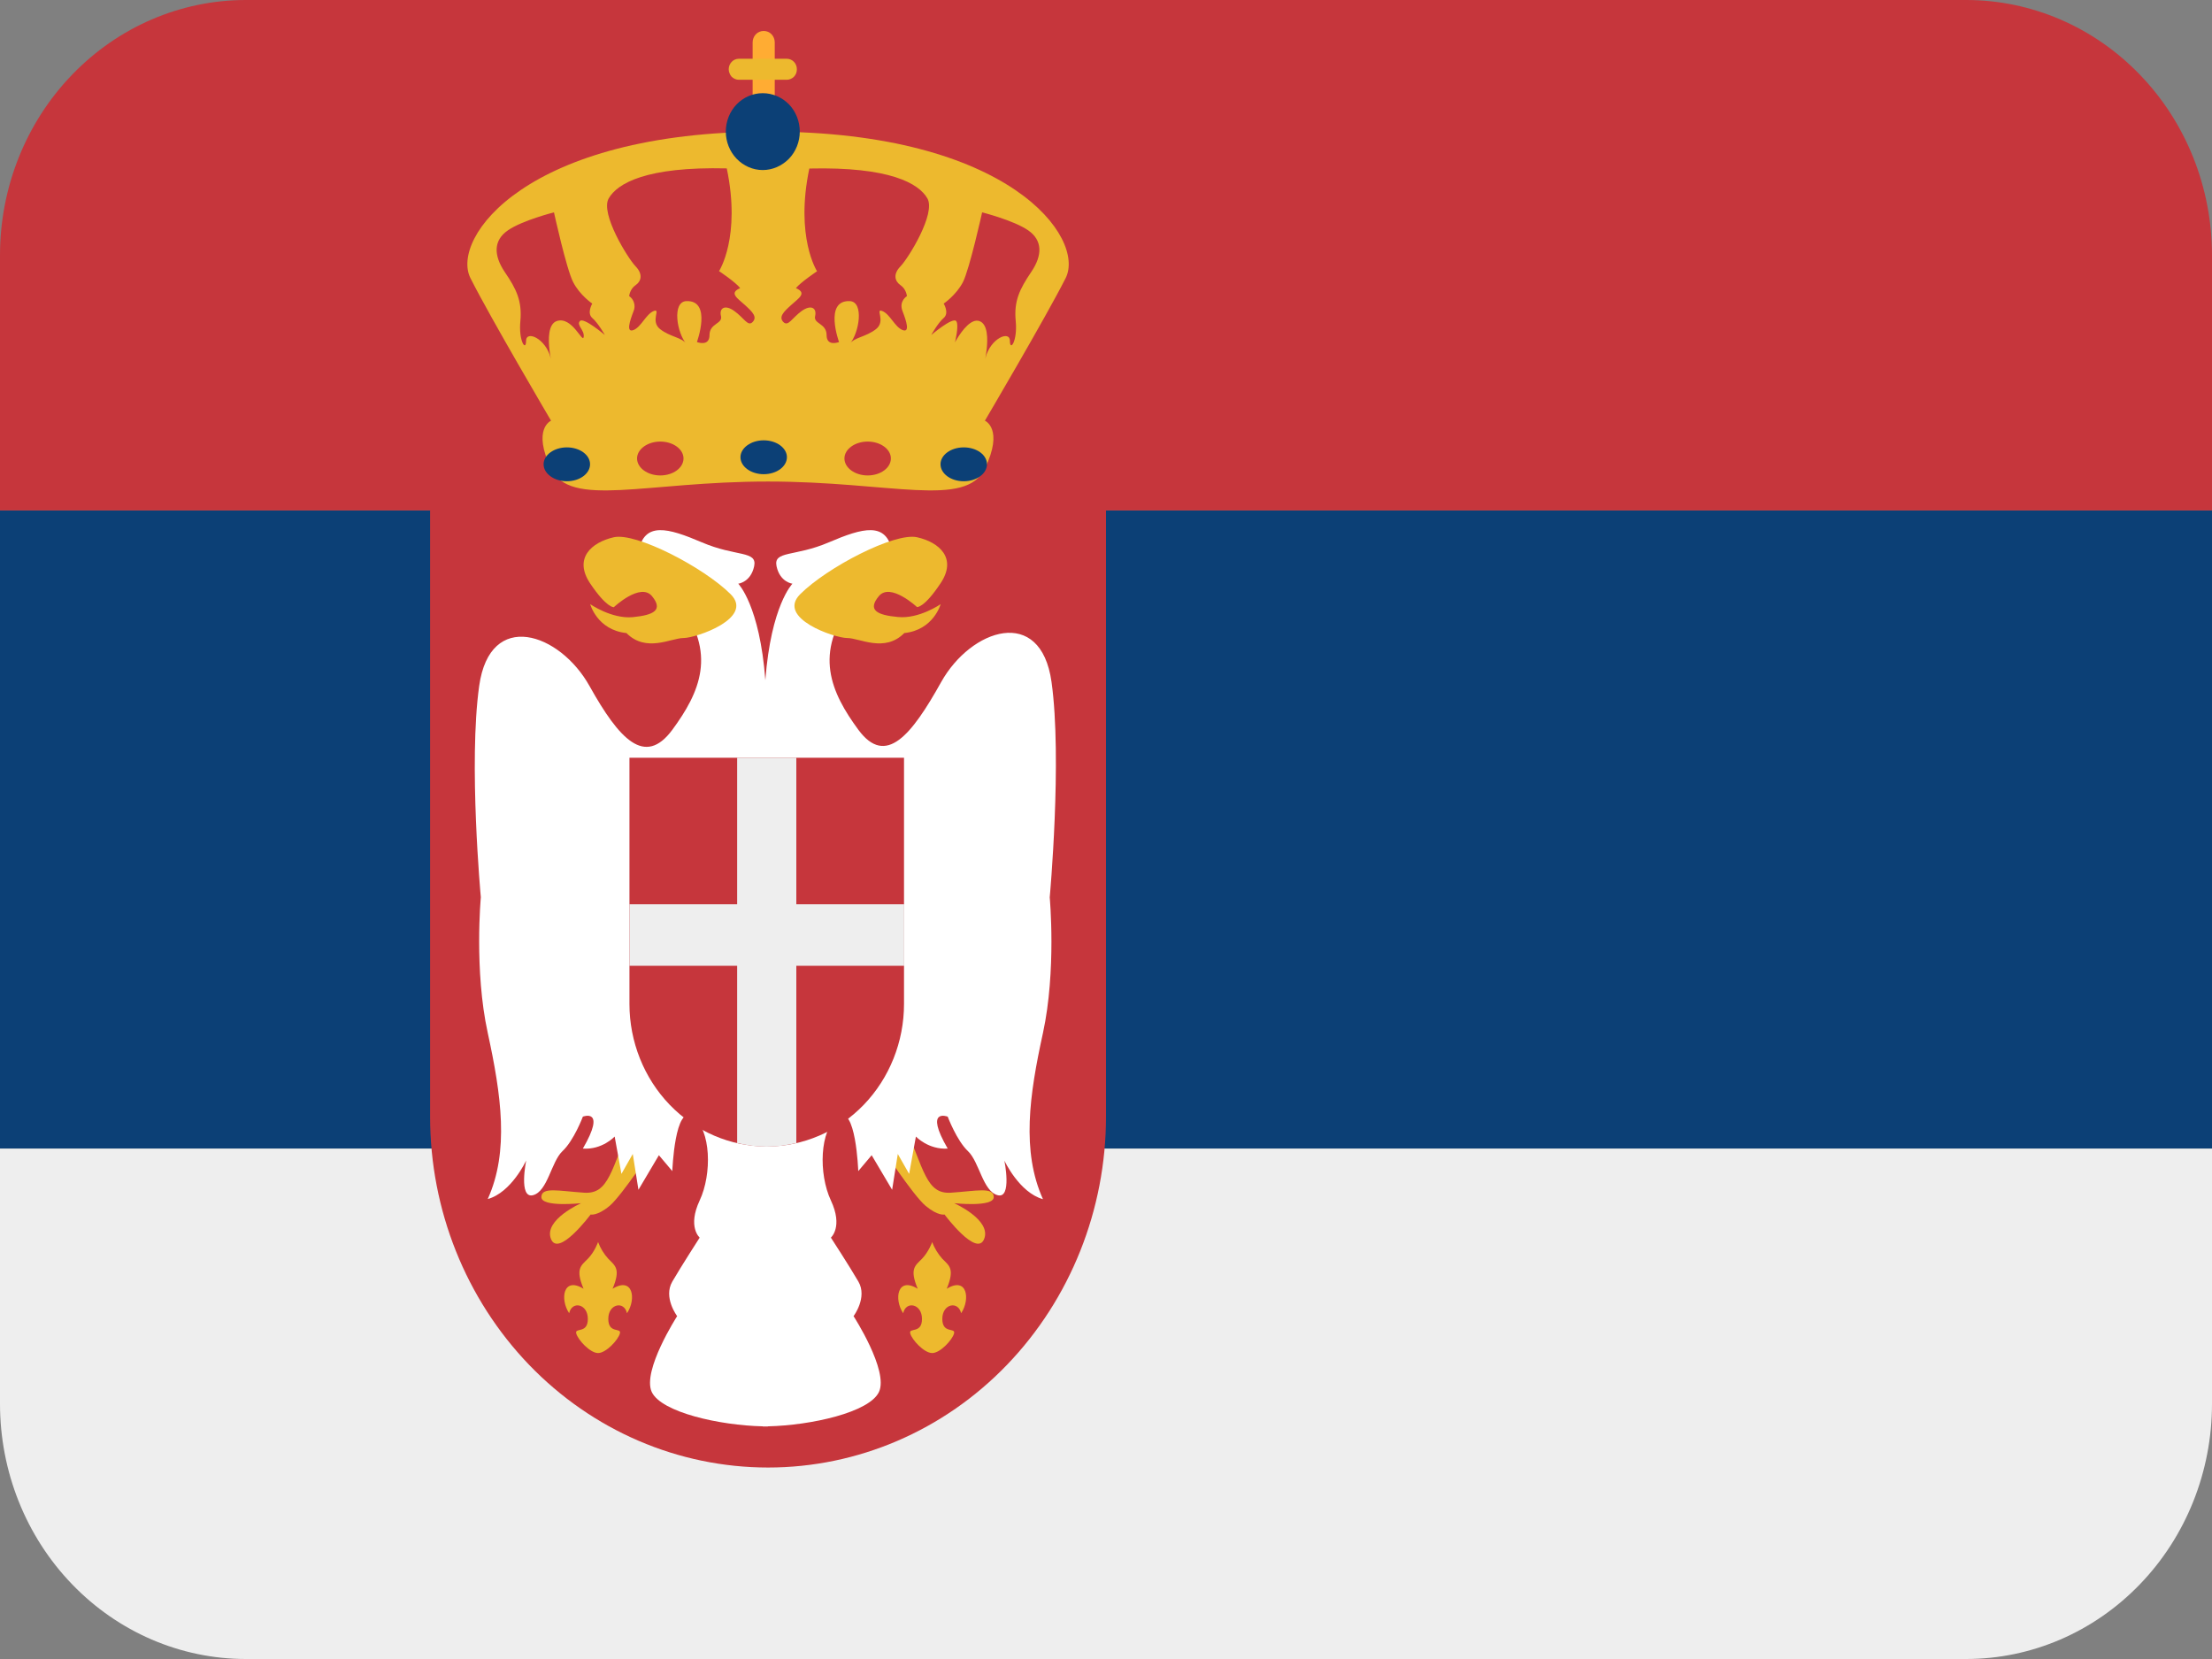 <svg width="16" height="12" viewBox="0 0 16 12" fill="none" xmlns="http://www.w3.org/2000/svg">
<rect x="0" y="0" width="16" height="12" fill="#808080" stroke="none"/>
<path d="M0 3.692H16V8.308H0V3.692Z" fill="#0C4076"/>
<path d="M0 10.154C0 10.643 0.187 11.113 0.521 11.459C0.854 11.805 1.306 12 1.778 12H14.222C14.694 12 15.146 11.805 15.479 11.459C15.813 11.113 16 10.643 16 10.154V8.308H0V10.154Z" fill="#EEEEEE"/>
<path d="M16 1.846C16 1.357 15.813 0.887 15.479 0.541C15.146 0.195 14.694 0 14.222 0H1.778C1.306 0 0.854 0.195 0.521 0.541C0.187 0.887 0 1.357 0 1.846L0 3.692H16V1.846ZM3.111 3.692V8.077C3.111 8.75 3.369 9.396 3.827 9.872C4.285 10.348 4.907 10.615 5.556 10.615C6.204 10.615 6.826 10.348 7.284 9.872C7.742 9.396 8 8.75 8 8.077V3.692H3.111Z" fill="#C6363C"/>
<path d="M5.556 0.952C3.805 0.952 3.257 1.723 3.403 2.012C3.548 2.3 3.986 3.043 3.986 3.043C3.986 3.043 3.847 3.101 3.986 3.389C4.124 3.678 4.666 3.483 5.555 3.483C6.444 3.483 6.986 3.678 7.124 3.389C7.263 3.101 7.124 3.043 7.124 3.043C7.124 3.043 7.562 2.3 7.708 2.012C7.854 1.723 7.306 0.952 5.556 0.952ZM4.028 2.322C3.902 2.363 4.028 2.762 3.983 2.589C3.947 2.447 3.805 2.387 3.805 2.466C3.805 2.546 3.75 2.466 3.764 2.322C3.777 2.178 3.736 2.092 3.652 1.969C3.569 1.846 3.569 1.738 3.674 1.666C3.778 1.594 4.007 1.536 4.007 1.536C4.007 1.536 4.097 1.947 4.146 2.041C4.194 2.135 4.284 2.196 4.284 2.196C4.284 2.196 4.243 2.264 4.284 2.3C4.326 2.336 4.375 2.423 4.375 2.423C4.375 2.423 4.222 2.293 4.195 2.322C4.167 2.351 4.229 2.387 4.222 2.437C4.215 2.488 4.139 2.286 4.028 2.322ZM5.444 2.329C5.41 2.365 5.382 2.3 5.312 2.25C5.243 2.2 5.201 2.229 5.215 2.286C5.229 2.344 5.132 2.337 5.132 2.424C5.132 2.51 5.041 2.474 5.041 2.474C5.041 2.474 5.152 2.171 4.965 2.178C4.859 2.182 4.896 2.409 4.965 2.488C4.934 2.44 4.847 2.438 4.774 2.38C4.701 2.322 4.784 2.228 4.728 2.25C4.673 2.272 4.638 2.365 4.583 2.387C4.527 2.409 4.555 2.322 4.583 2.25C4.591 2.231 4.592 2.21 4.586 2.19C4.58 2.17 4.568 2.153 4.551 2.142C4.551 2.142 4.555 2.092 4.597 2.063C4.639 2.034 4.652 1.983 4.597 1.926C4.541 1.868 4.34 1.543 4.403 1.435C4.465 1.327 4.673 1.204 5.257 1.218C5.361 1.716 5.201 1.961 5.201 1.961C5.201 1.961 5.32 2.04 5.354 2.084C5.271 2.12 5.333 2.156 5.389 2.207C5.444 2.257 5.479 2.293 5.444 2.329ZM6.528 2.25C6.556 2.322 6.584 2.409 6.528 2.387C6.472 2.365 6.438 2.272 6.382 2.25C6.327 2.228 6.41 2.322 6.337 2.38C6.264 2.438 6.177 2.44 6.146 2.488C6.215 2.409 6.252 2.182 6.146 2.178C5.958 2.171 6.069 2.474 6.069 2.474C6.069 2.474 5.979 2.51 5.979 2.424C5.979 2.337 5.882 2.344 5.896 2.286C5.909 2.229 5.868 2.2 5.798 2.25C5.729 2.3 5.701 2.365 5.666 2.329C5.632 2.293 5.666 2.257 5.722 2.207C5.778 2.156 5.84 2.12 5.757 2.084C5.792 2.041 5.91 1.962 5.91 1.962C5.91 1.962 5.75 1.716 5.854 1.219C6.437 1.205 6.646 1.327 6.708 1.435C6.771 1.544 6.57 1.868 6.514 1.926C6.458 1.983 6.472 2.034 6.514 2.063C6.556 2.092 6.56 2.142 6.56 2.142C6.56 2.142 6.5 2.178 6.528 2.25ZM7.458 1.969C7.375 2.092 7.333 2.178 7.347 2.322C7.361 2.466 7.305 2.546 7.305 2.466C7.305 2.387 7.164 2.447 7.128 2.589C7.083 2.762 7.209 2.363 7.083 2.322C6.972 2.286 6.826 2.632 6.861 2.596C6.896 2.56 6.944 2.351 6.916 2.322C6.889 2.293 6.736 2.423 6.736 2.423C6.736 2.423 6.784 2.336 6.826 2.3C6.868 2.264 6.826 2.196 6.826 2.196C6.826 2.196 6.916 2.135 6.965 2.041C7.013 1.947 7.104 1.536 7.104 1.536C7.104 1.536 7.333 1.594 7.437 1.666C7.541 1.738 7.542 1.846 7.458 1.969Z" fill="#EDB92E"/>
<path d="M5.604 1.035C5.604 1.057 5.596 1.078 5.581 1.094C5.566 1.109 5.545 1.118 5.524 1.118C5.503 1.118 5.482 1.109 5.467 1.094C5.452 1.078 5.444 1.057 5.444 1.035V0.307C5.444 0.285 5.452 0.264 5.467 0.248C5.482 0.232 5.503 0.224 5.524 0.224C5.545 0.224 5.566 0.232 5.581 0.248C5.596 0.264 5.604 0.285 5.604 0.307V1.035Z" fill="#FFAC33"/>
<path d="M5.764 0.501C5.764 0.511 5.762 0.521 5.759 0.53C5.755 0.539 5.75 0.548 5.743 0.555C5.736 0.562 5.728 0.567 5.719 0.571C5.71 0.575 5.701 0.577 5.691 0.577H5.344C5.334 0.577 5.325 0.575 5.316 0.571C5.307 0.567 5.299 0.562 5.292 0.555C5.286 0.548 5.28 0.539 5.277 0.53C5.273 0.521 5.271 0.511 5.271 0.501C5.271 0.459 5.304 0.425 5.344 0.425H5.691C5.732 0.425 5.764 0.459 5.764 0.501Z" fill="#EDB92E"/>
<path d="M5.785 0.952C5.785 1.025 5.757 1.096 5.707 1.148C5.656 1.2 5.588 1.23 5.517 1.23C5.446 1.23 5.378 1.2 5.328 1.148C5.278 1.096 5.25 1.025 5.25 0.952C5.25 0.878 5.278 0.807 5.328 0.755C5.378 0.703 5.446 0.674 5.517 0.674C5.588 0.674 5.656 0.703 5.707 0.755C5.757 0.807 5.785 0.878 5.785 0.952ZM4.268 3.358C4.268 3.426 4.193 3.481 4.1 3.481C4.008 3.481 3.932 3.426 3.932 3.358C3.932 3.291 4.008 3.236 4.1 3.236C4.193 3.236 4.268 3.29 4.268 3.358Z" fill="#0C4076"/>
<path d="M4.944 3.316C4.944 3.384 4.869 3.439 4.776 3.439C4.684 3.439 4.608 3.384 4.608 3.316C4.608 3.249 4.684 3.194 4.776 3.194C4.869 3.194 4.944 3.249 4.944 3.316ZM6.444 3.316C6.444 3.384 6.369 3.439 6.276 3.439C6.184 3.439 6.108 3.384 6.108 3.316C6.108 3.249 6.184 3.194 6.276 3.194C6.369 3.194 6.444 3.249 6.444 3.316Z" fill="#C6363C"/>
<path d="M7.139 3.358C7.139 3.426 7.064 3.481 6.971 3.481C6.878 3.481 6.803 3.426 6.803 3.358C6.803 3.291 6.878 3.236 6.971 3.236C7.064 3.236 7.139 3.29 7.139 3.358ZM5.692 3.307C5.692 3.375 5.617 3.43 5.524 3.43C5.432 3.43 5.356 3.375 5.356 3.307C5.356 3.24 5.432 3.185 5.524 3.185C5.617 3.185 5.692 3.24 5.692 3.307Z" fill="#0C4076"/>
<path d="M4.572 8.105C4.42 8.464 4.404 8.64 4.224 8.627C4.043 8.615 3.916 8.583 3.916 8.659C3.916 8.734 4.203 8.703 4.203 8.703C4.203 8.703 3.932 8.823 3.985 8.961C4.038 9.099 4.272 8.785 4.272 8.785C4.272 8.785 4.32 8.797 4.41 8.722C4.5 8.646 4.739 8.282 4.739 8.282L4.572 8.105ZM6.532 8.105C6.684 8.464 6.7 8.64 6.88 8.627C7.061 8.615 7.188 8.583 7.188 8.659C7.188 8.734 6.902 8.703 6.902 8.703C6.902 8.703 7.172 8.823 7.119 8.961C7.066 9.099 6.832 8.785 6.832 8.785C6.832 8.785 6.785 8.797 6.695 8.722C6.604 8.646 6.366 8.282 6.366 8.282L6.532 8.105Z" fill="#EDB92E"/>
<path d="M7.606 4.933C7.528 4.376 7.023 4.549 6.808 4.933C6.593 5.318 6.408 5.548 6.209 5.279C6.011 5.01 5.88 4.722 6.167 4.356L6.454 3.991C6.413 3.77 6.241 3.818 5.995 3.923C5.748 4.029 5.593 3.981 5.617 4.096C5.642 4.212 5.732 4.222 5.732 4.222C5.732 4.222 5.577 4.378 5.536 4.92C5.495 4.378 5.34 4.222 5.34 4.222C5.34 4.222 5.43 4.212 5.455 4.096C5.479 3.981 5.324 4.029 5.077 3.923C4.831 3.818 4.659 3.77 4.618 3.991L4.905 4.356C5.192 4.722 5.061 5.01 4.863 5.279C4.664 5.548 4.479 5.347 4.264 4.962C4.049 4.577 3.544 4.404 3.466 4.962C3.388 5.519 3.478 6.49 3.478 6.49C3.478 6.49 3.429 7.019 3.528 7.471C3.626 7.923 3.684 8.327 3.528 8.673C3.7 8.625 3.806 8.394 3.806 8.394C3.806 8.394 3.749 8.673 3.856 8.645C3.962 8.616 3.987 8.404 4.068 8.327C4.151 8.25 4.216 8.077 4.216 8.077C4.216 8.077 4.389 8.01 4.216 8.308C4.356 8.318 4.446 8.221 4.446 8.221L4.495 8.491L4.577 8.347L4.618 8.606L4.766 8.356L4.863 8.471C4.863 8.471 4.881 7.981 5.012 8.077C5.143 8.173 5.151 8.491 5.061 8.683C4.971 8.875 5.061 8.952 5.061 8.952C5.061 8.952 4.93 9.155 4.863 9.27C4.796 9.385 4.898 9.52 4.898 9.52C4.898 9.52 4.644 9.914 4.714 10.068C4.783 10.216 5.206 10.31 5.516 10.317L5.519 10.318L5.536 10.318L5.553 10.318L5.556 10.317C5.866 10.31 6.289 10.216 6.358 10.068C6.429 9.914 6.174 9.52 6.174 9.52C6.174 9.52 6.276 9.385 6.209 9.27C6.142 9.155 6.01 8.952 6.01 8.952C6.01 8.952 6.1 8.875 6.01 8.683C5.92 8.491 5.928 8.173 6.06 8.077C6.191 7.981 6.208 8.471 6.208 8.471L6.305 8.356L6.453 8.606L6.494 8.347L6.576 8.491L6.625 8.221C6.625 8.221 6.715 8.317 6.855 8.308C6.682 8.01 6.855 8.077 6.855 8.077C6.855 8.077 6.92 8.25 7.002 8.327C7.084 8.405 7.109 8.616 7.216 8.645C7.322 8.674 7.265 8.395 7.265 8.395C7.265 8.395 7.372 8.626 7.544 8.674C7.388 8.327 7.445 7.923 7.544 7.472C7.642 7.02 7.593 6.491 7.593 6.491C7.593 6.491 7.684 5.491 7.606 4.933Z" fill="white"/>
<path d="M5.285 4.298C5.089 4.103 4.601 3.85 4.44 3.886C4.278 3.923 4.148 4.038 4.268 4.219C4.389 4.399 4.44 4.392 4.44 4.392C4.44 4.392 4.632 4.211 4.716 4.312C4.799 4.413 4.729 4.449 4.577 4.464C4.424 4.478 4.269 4.37 4.269 4.37C4.269 4.37 4.319 4.557 4.531 4.579C4.674 4.723 4.854 4.615 4.944 4.615C5.035 4.615 5.458 4.471 5.285 4.298ZM5.788 4.298C5.983 4.103 6.471 3.85 6.633 3.886C6.795 3.922 6.924 4.038 6.804 4.218C6.684 4.399 6.633 4.391 6.633 4.391C6.633 4.391 6.44 4.211 6.357 4.312C6.273 4.413 6.343 4.449 6.496 4.463C6.648 4.478 6.804 4.37 6.804 4.37C6.804 4.37 6.753 4.557 6.541 4.579C6.399 4.723 6.219 4.615 6.128 4.615C6.037 4.615 5.614 4.471 5.788 4.298ZM4.431 9.322C4.492 9.176 4.449 9.156 4.4 9.105C4.368 9.07 4.343 9.029 4.326 8.984C4.326 8.984 4.302 9.054 4.252 9.105C4.203 9.155 4.16 9.176 4.221 9.322C4.073 9.231 4.049 9.398 4.117 9.499C4.136 9.408 4.252 9.429 4.252 9.54C4.252 9.65 4.156 9.6 4.168 9.645C4.18 9.691 4.268 9.787 4.326 9.787C4.384 9.787 4.472 9.691 4.484 9.645C4.496 9.6 4.4 9.65 4.4 9.54C4.4 9.429 4.516 9.408 4.535 9.499C4.604 9.398 4.579 9.231 4.431 9.322ZM6.848 9.322C6.908 9.176 6.866 9.156 6.816 9.105C6.785 9.07 6.759 9.029 6.743 8.984C6.743 8.984 6.718 9.054 6.669 9.105C6.62 9.155 6.577 9.176 6.638 9.322C6.49 9.231 6.465 9.398 6.533 9.499C6.552 9.408 6.669 9.429 6.669 9.54C6.669 9.65 6.572 9.6 6.584 9.645C6.596 9.691 6.684 9.787 6.743 9.787C6.801 9.787 6.889 9.691 6.901 9.645C6.913 9.6 6.816 9.65 6.816 9.54C6.816 9.429 6.932 9.408 6.952 9.499C7.02 9.398 6.996 9.231 6.848 9.322Z" fill="#EDB92E"/>
<path d="M4.553 5.481V7.262C4.553 7.535 4.658 7.798 4.844 7.991C5.03 8.184 5.282 8.293 5.546 8.293C5.809 8.293 6.062 8.184 6.248 7.991C6.434 7.798 6.539 7.535 6.539 7.262V5.481H4.553Z" fill="#C6363C"/>
<path d="M6.539 6.541H5.76V5.481H5.332V6.541H4.553V6.986H5.332V8.268C5.401 8.284 5.472 8.294 5.546 8.294C5.62 8.294 5.691 8.284 5.76 8.268V6.986H6.54V6.541H6.539Z" fill="#EEEEEE"/>
</svg>
